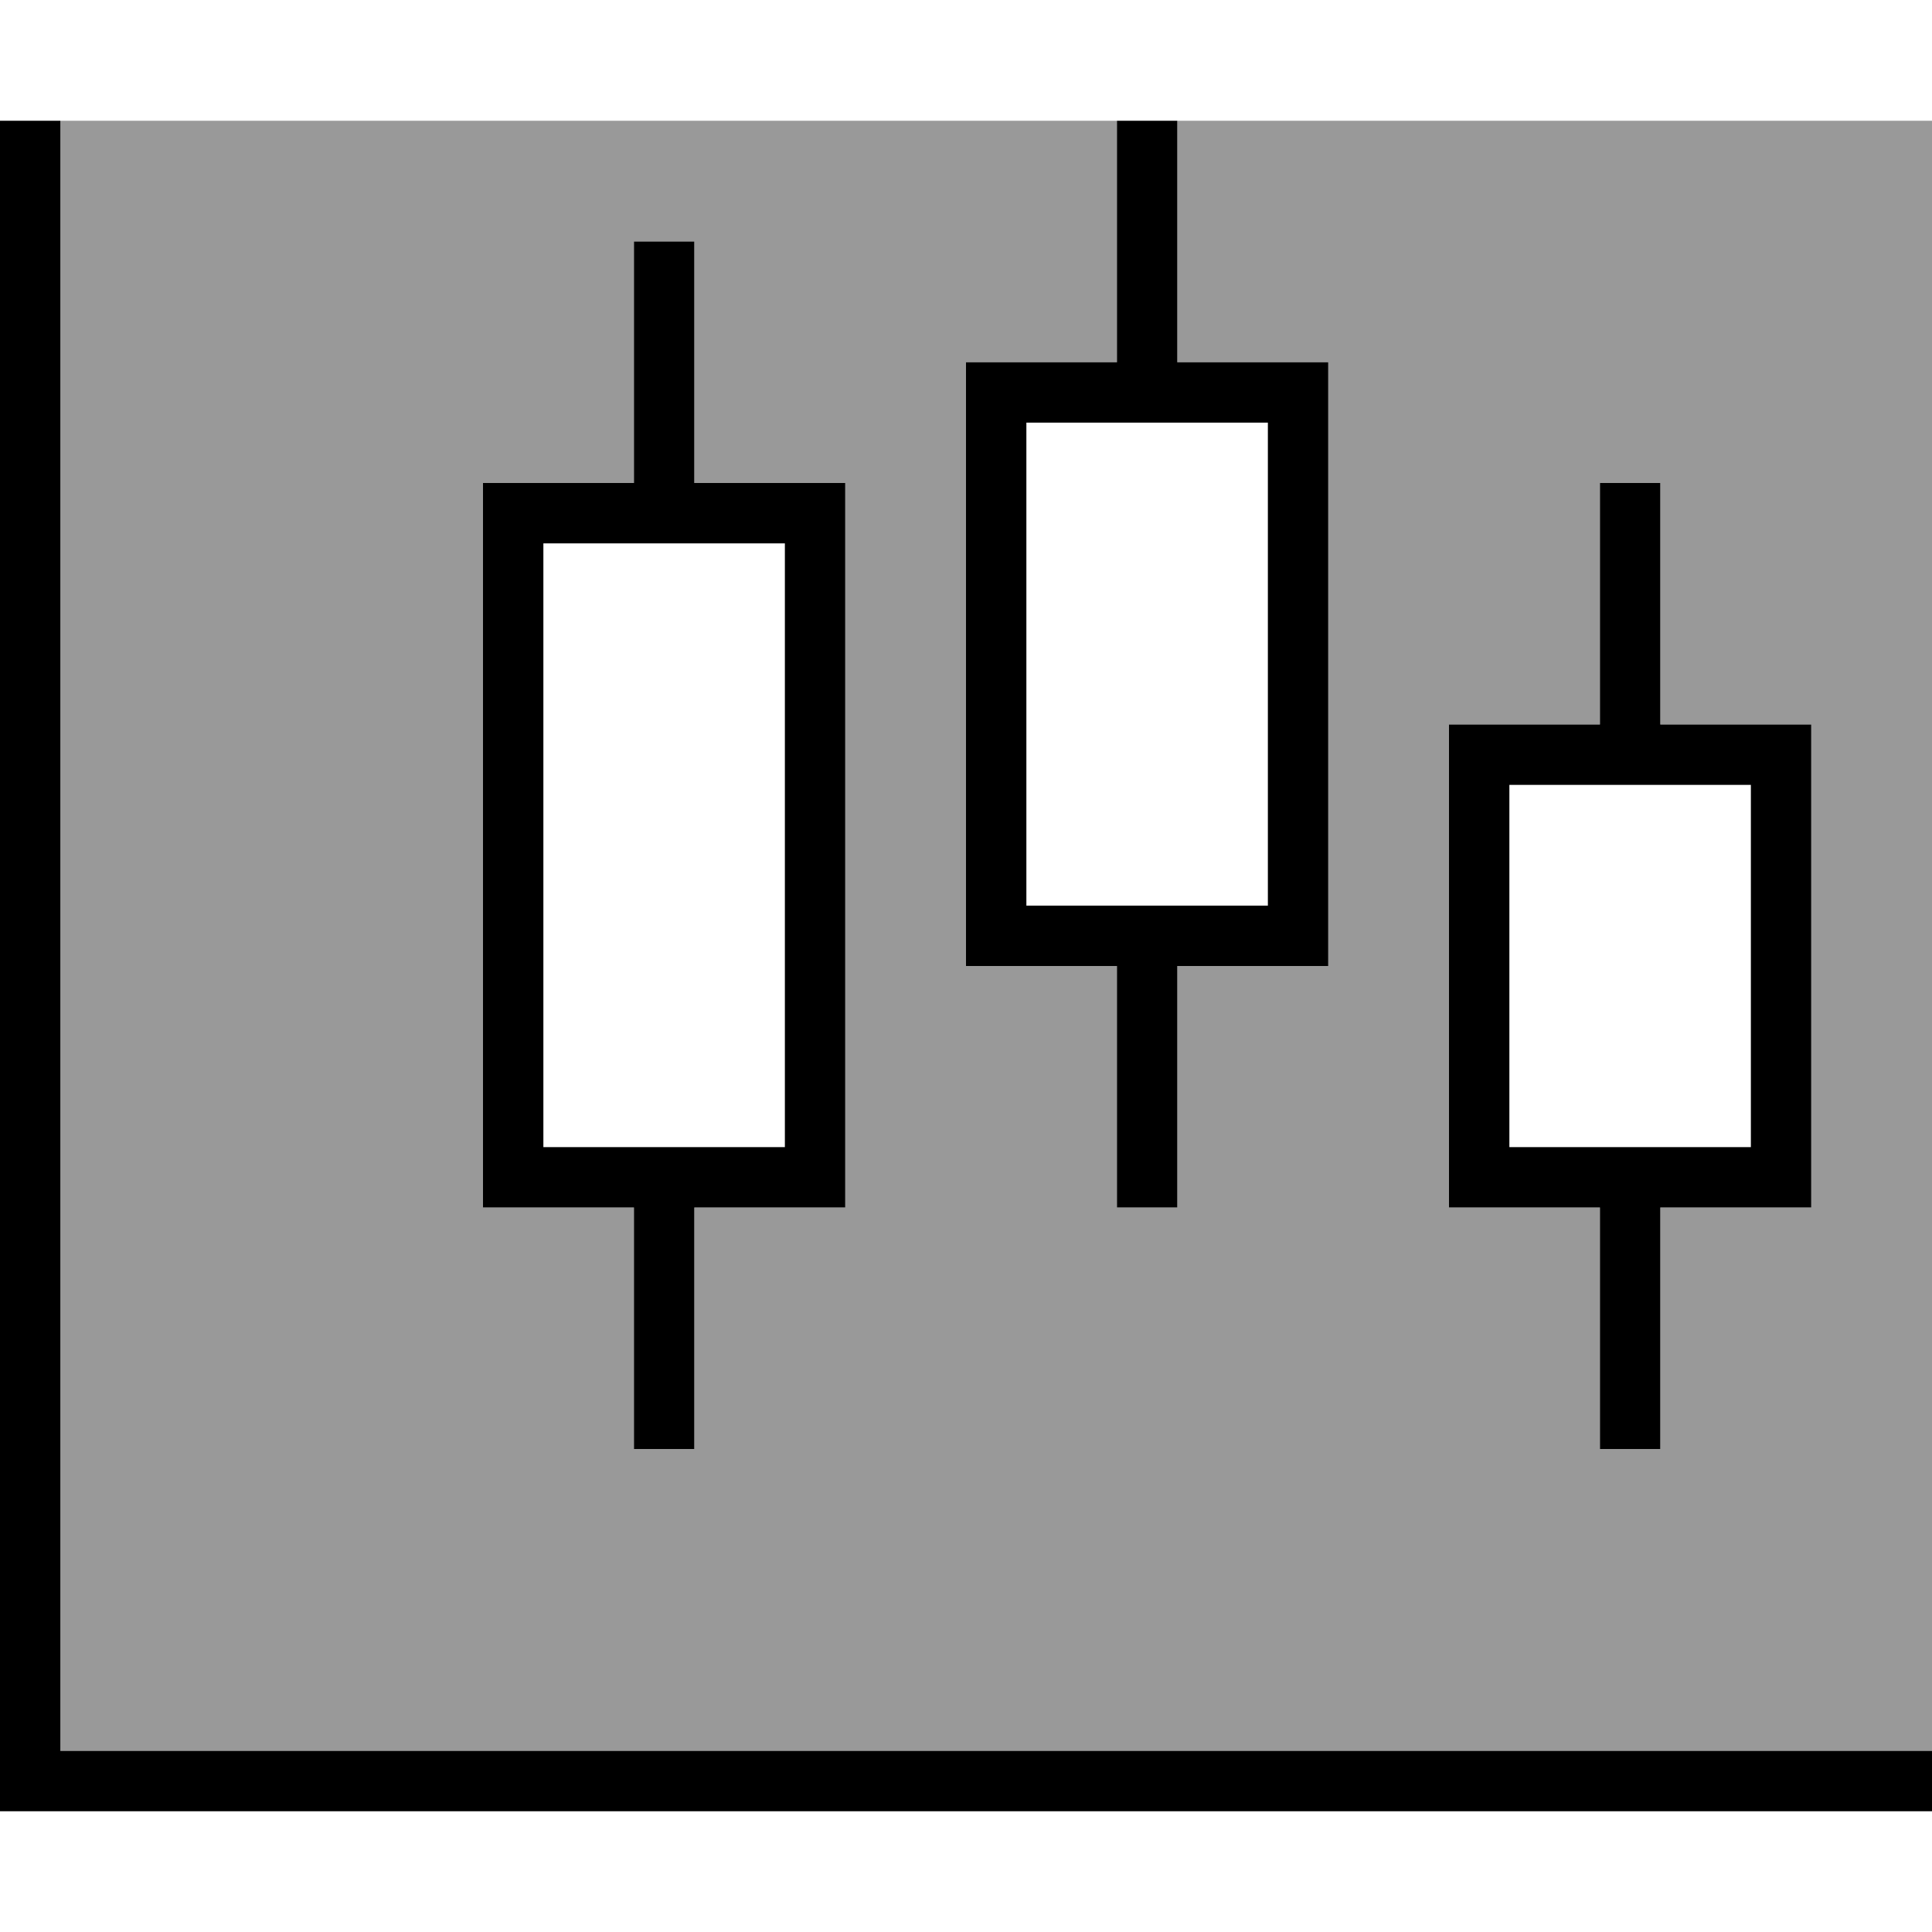 <svg xmlns="http://www.w3.org/2000/svg" viewBox="0 0 512 512"><!--! Font Awesome Pro 6.7.2 by @fontawesome - https://fontawesome.com License - https://fontawesome.com/license (Commercial License) Copyright 2024 Fonticons, Inc. --><defs><style>.fa-secondary{opacity:.4}</style></defs><path class="fa-secondary" d="M16 32l280 0 0 8 0 56-24 0-16 0 0 16 0 128 0 16 16 0 24 0 0 56 0 8 16 0 0-8 0-56 24 0 16 0 0-16 0-128 0-16-16 0-24 0 0-56 0-8 200 0 0 432-8 0L16 464 16 40l0-8zm112 96l0 16 0 160 0 16 16 0 24 0 0 56 0 8 16 0 0-8 0-56 24 0 16 0 0-16 0-160 0-16-16 0-24 0 0-56 0-8-16 0 0 8 0 56-24 0-16 0zm256 64l0 16 0 96 0 16 16 0 24 0 0 56 0 8 16 0 0-8 0-56 24 0 16 0 0-16 0-96 0-16-16 0-24 0 0-56 0-8-16 0 0 8 0 56-24 0-16 0z"/><path class="fa-primary" d="M16 32l0 8 0 424 488 0 8 0 0 16-8 0L8 480l-8 0 0-8L0 40l0-8 16 0zm320 80l-24 0-16 0-24 0 0 128 24 0 16 0 24 0 0-128zm0-16l16 0 0 16 0 128 0 16-16 0-24 0 0 56 0 8-16 0 0-8 0-56-24 0-16 0 0-16 0-128 0-16 16 0 24 0 0-56 0-8 16 0 0 8 0 56 24 0zM440 208l-16 0-24 0 0 96 24 0 16 0 24 0 0-96-24 0zm0-16l24 0 16 0 0 16 0 96 0 16-16 0-24 0 0 56 0 8-16 0 0-8 0-56-24 0-16 0 0-16 0-96 0-16 16 0 24 0 0-56 0-8 16 0 0 8 0 56zM168 144l-24 0 0 160 24 0 16 0 24 0 0-160-24 0-16 0zm0-16l0-56 0-8 16 0 0 8 0 56 24 0 16 0 0 16 0 160 0 16-16 0-24 0 0 56 0 8-16 0 0-8 0-56-24 0-16 0 0-16 0-160 0-16 16 0 24 0z"/></svg>